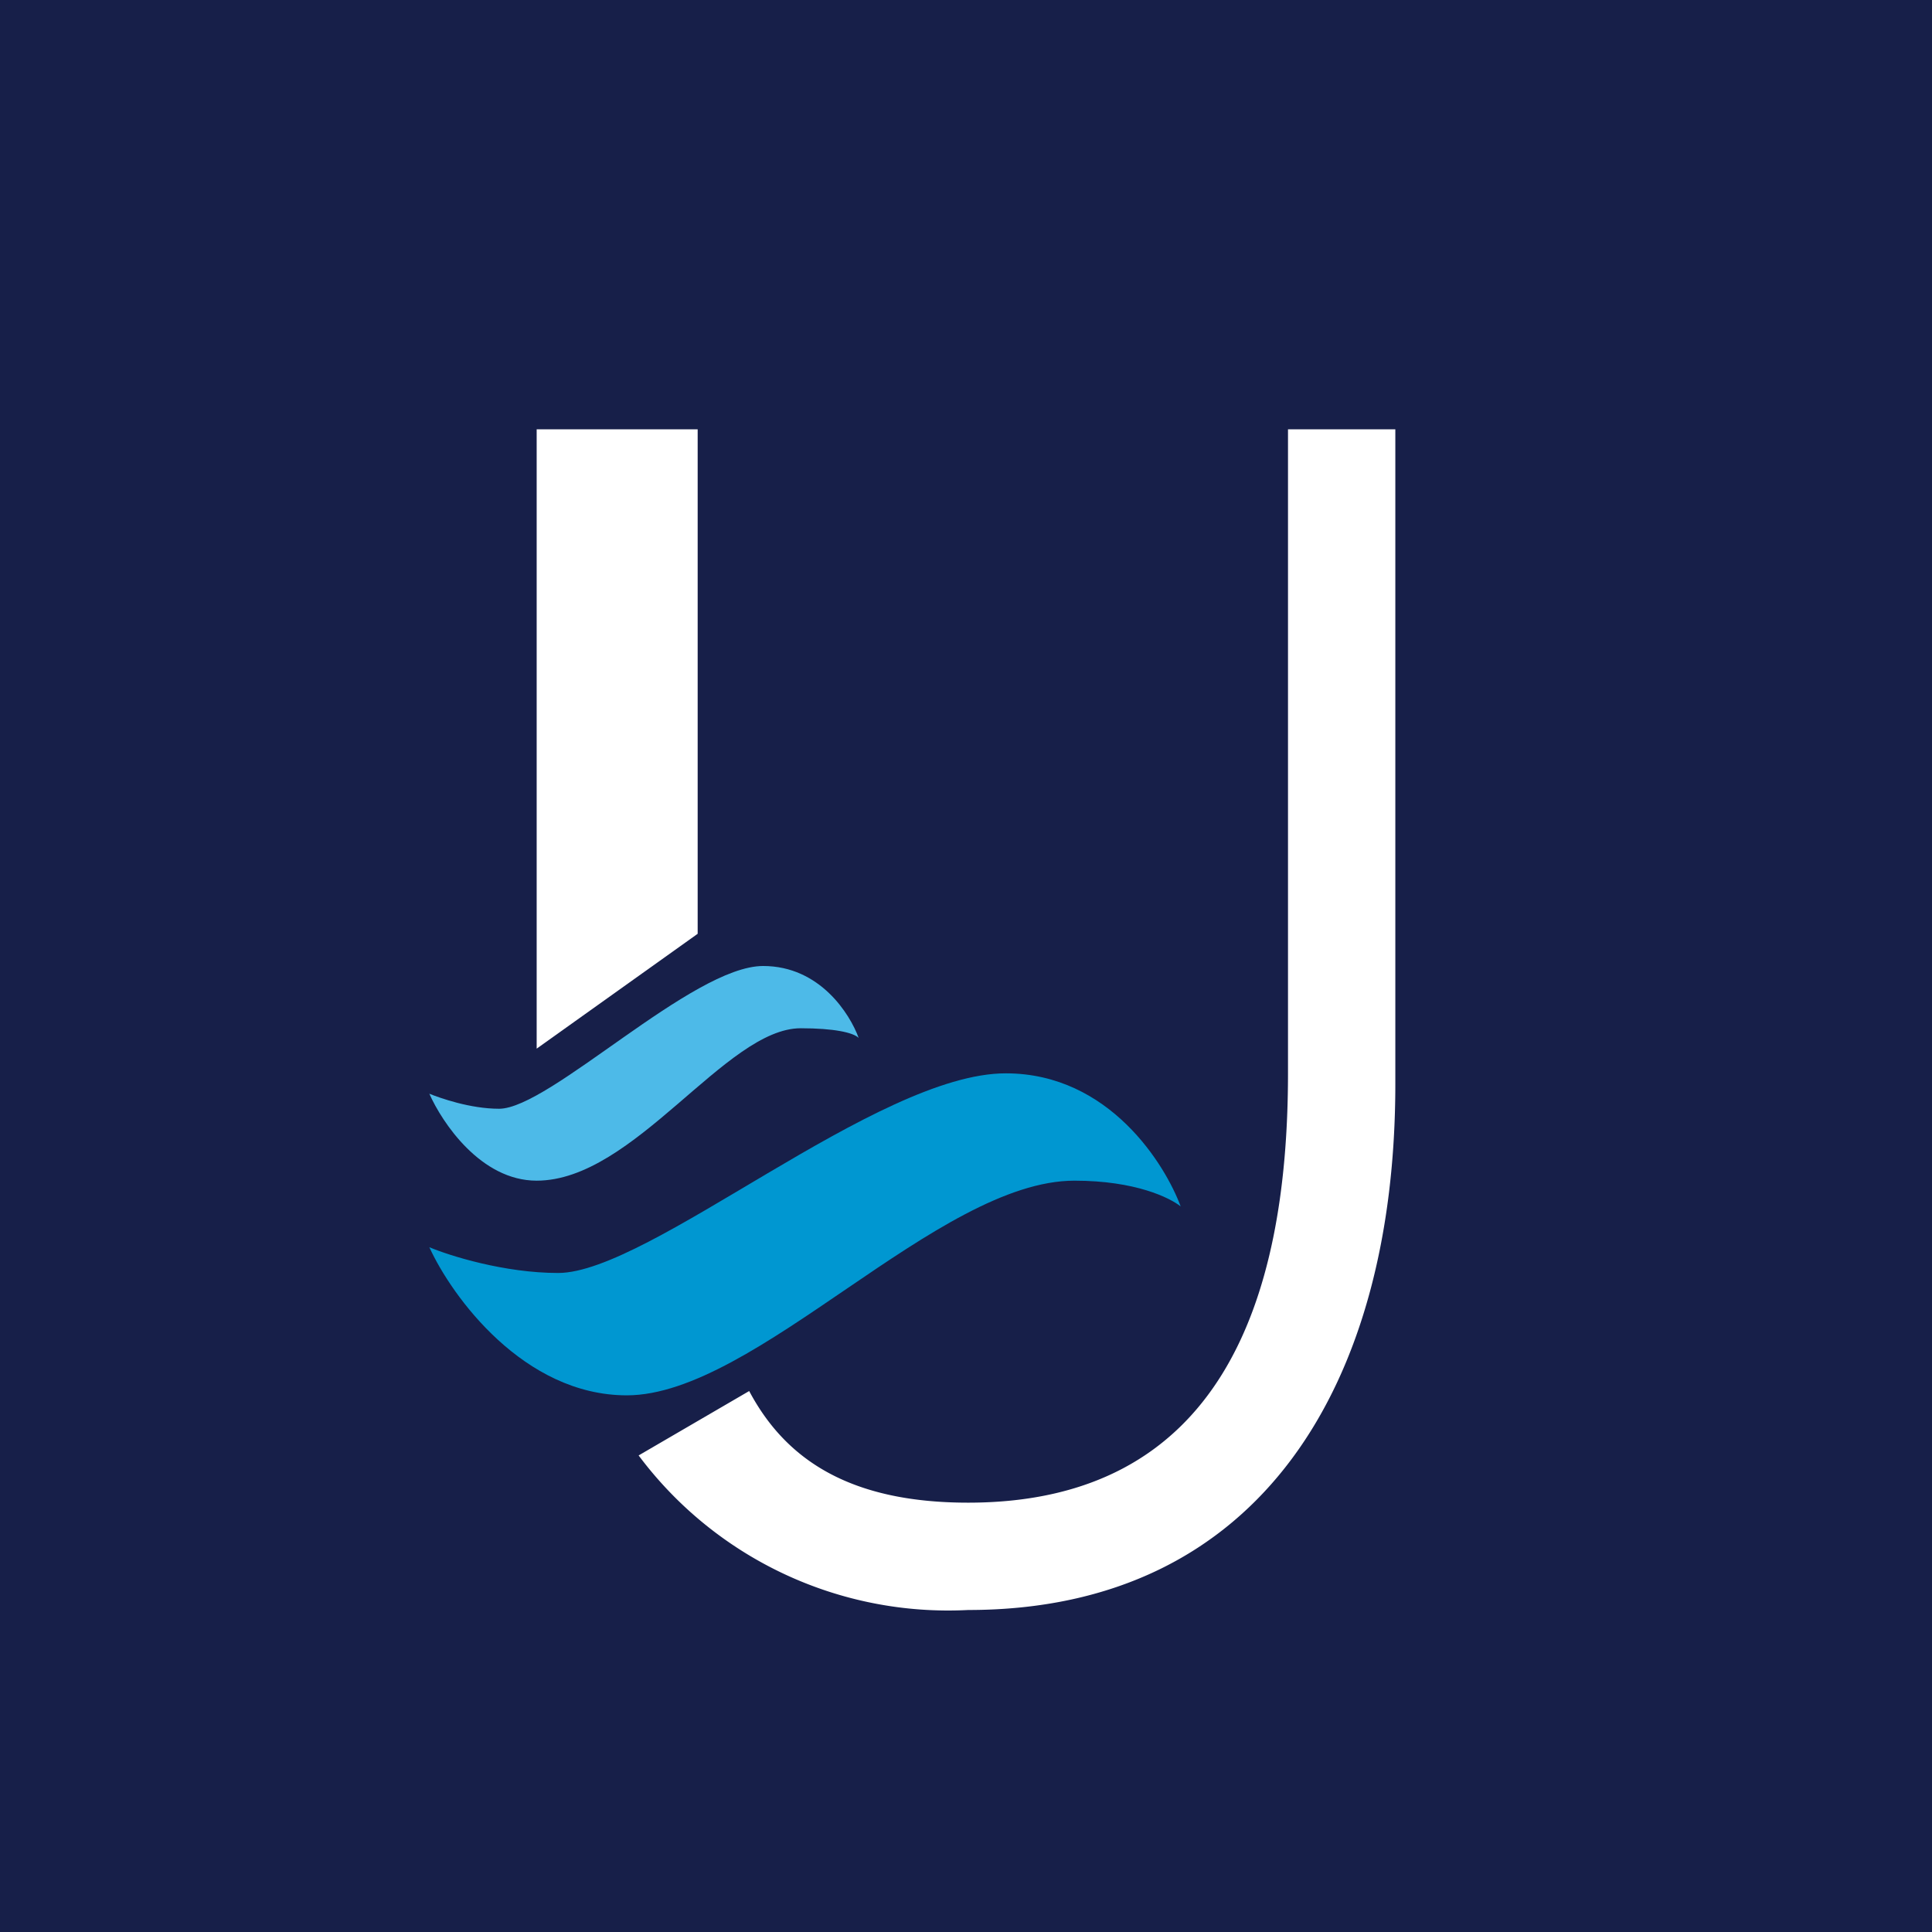 <!-- by TradingView --><svg width="18" height="18" viewBox="0 0 18 18" xmlns="http://www.w3.org/2000/svg"><path fill="#171F49" d="M0 0h18v18H0z"/><path d="M9.37 10c.97 0 1.49.86 1.63 1.24-.1-.08-.42-.24-.99-.24-1.27 0-2.97 2-4.17 2-.96 0-1.63-.92-1.84-1.38.19.08.7.24 1.2.24.85 0 2.97-1.86 4.17-1.86Z" fill="#0097D1"/><path d="M7.11 9c.53 0 .81.45.89.67-.05-.05-.23-.09-.54-.09C6.76 9.58 5.91 11 5 11c-.52 0-.88-.54-1-.81.1.04.38.14.65.14.47 0 1.8-1.33 2.46-1.33Z" fill="#4DBAE8"/><path d="M9.02 15c2.74 0 3.98-2.13 3.98-4.9V4h-1v6c0 2.15-.65 4-2.98 4-1.1 0-1.7-.4-2.04-1.04l-1.03.6A3.6 3.6 0 0 0 9.02 15ZM5 9.77 6.5 8.7V4H5v5.77Z" fill="#fff"/></svg>